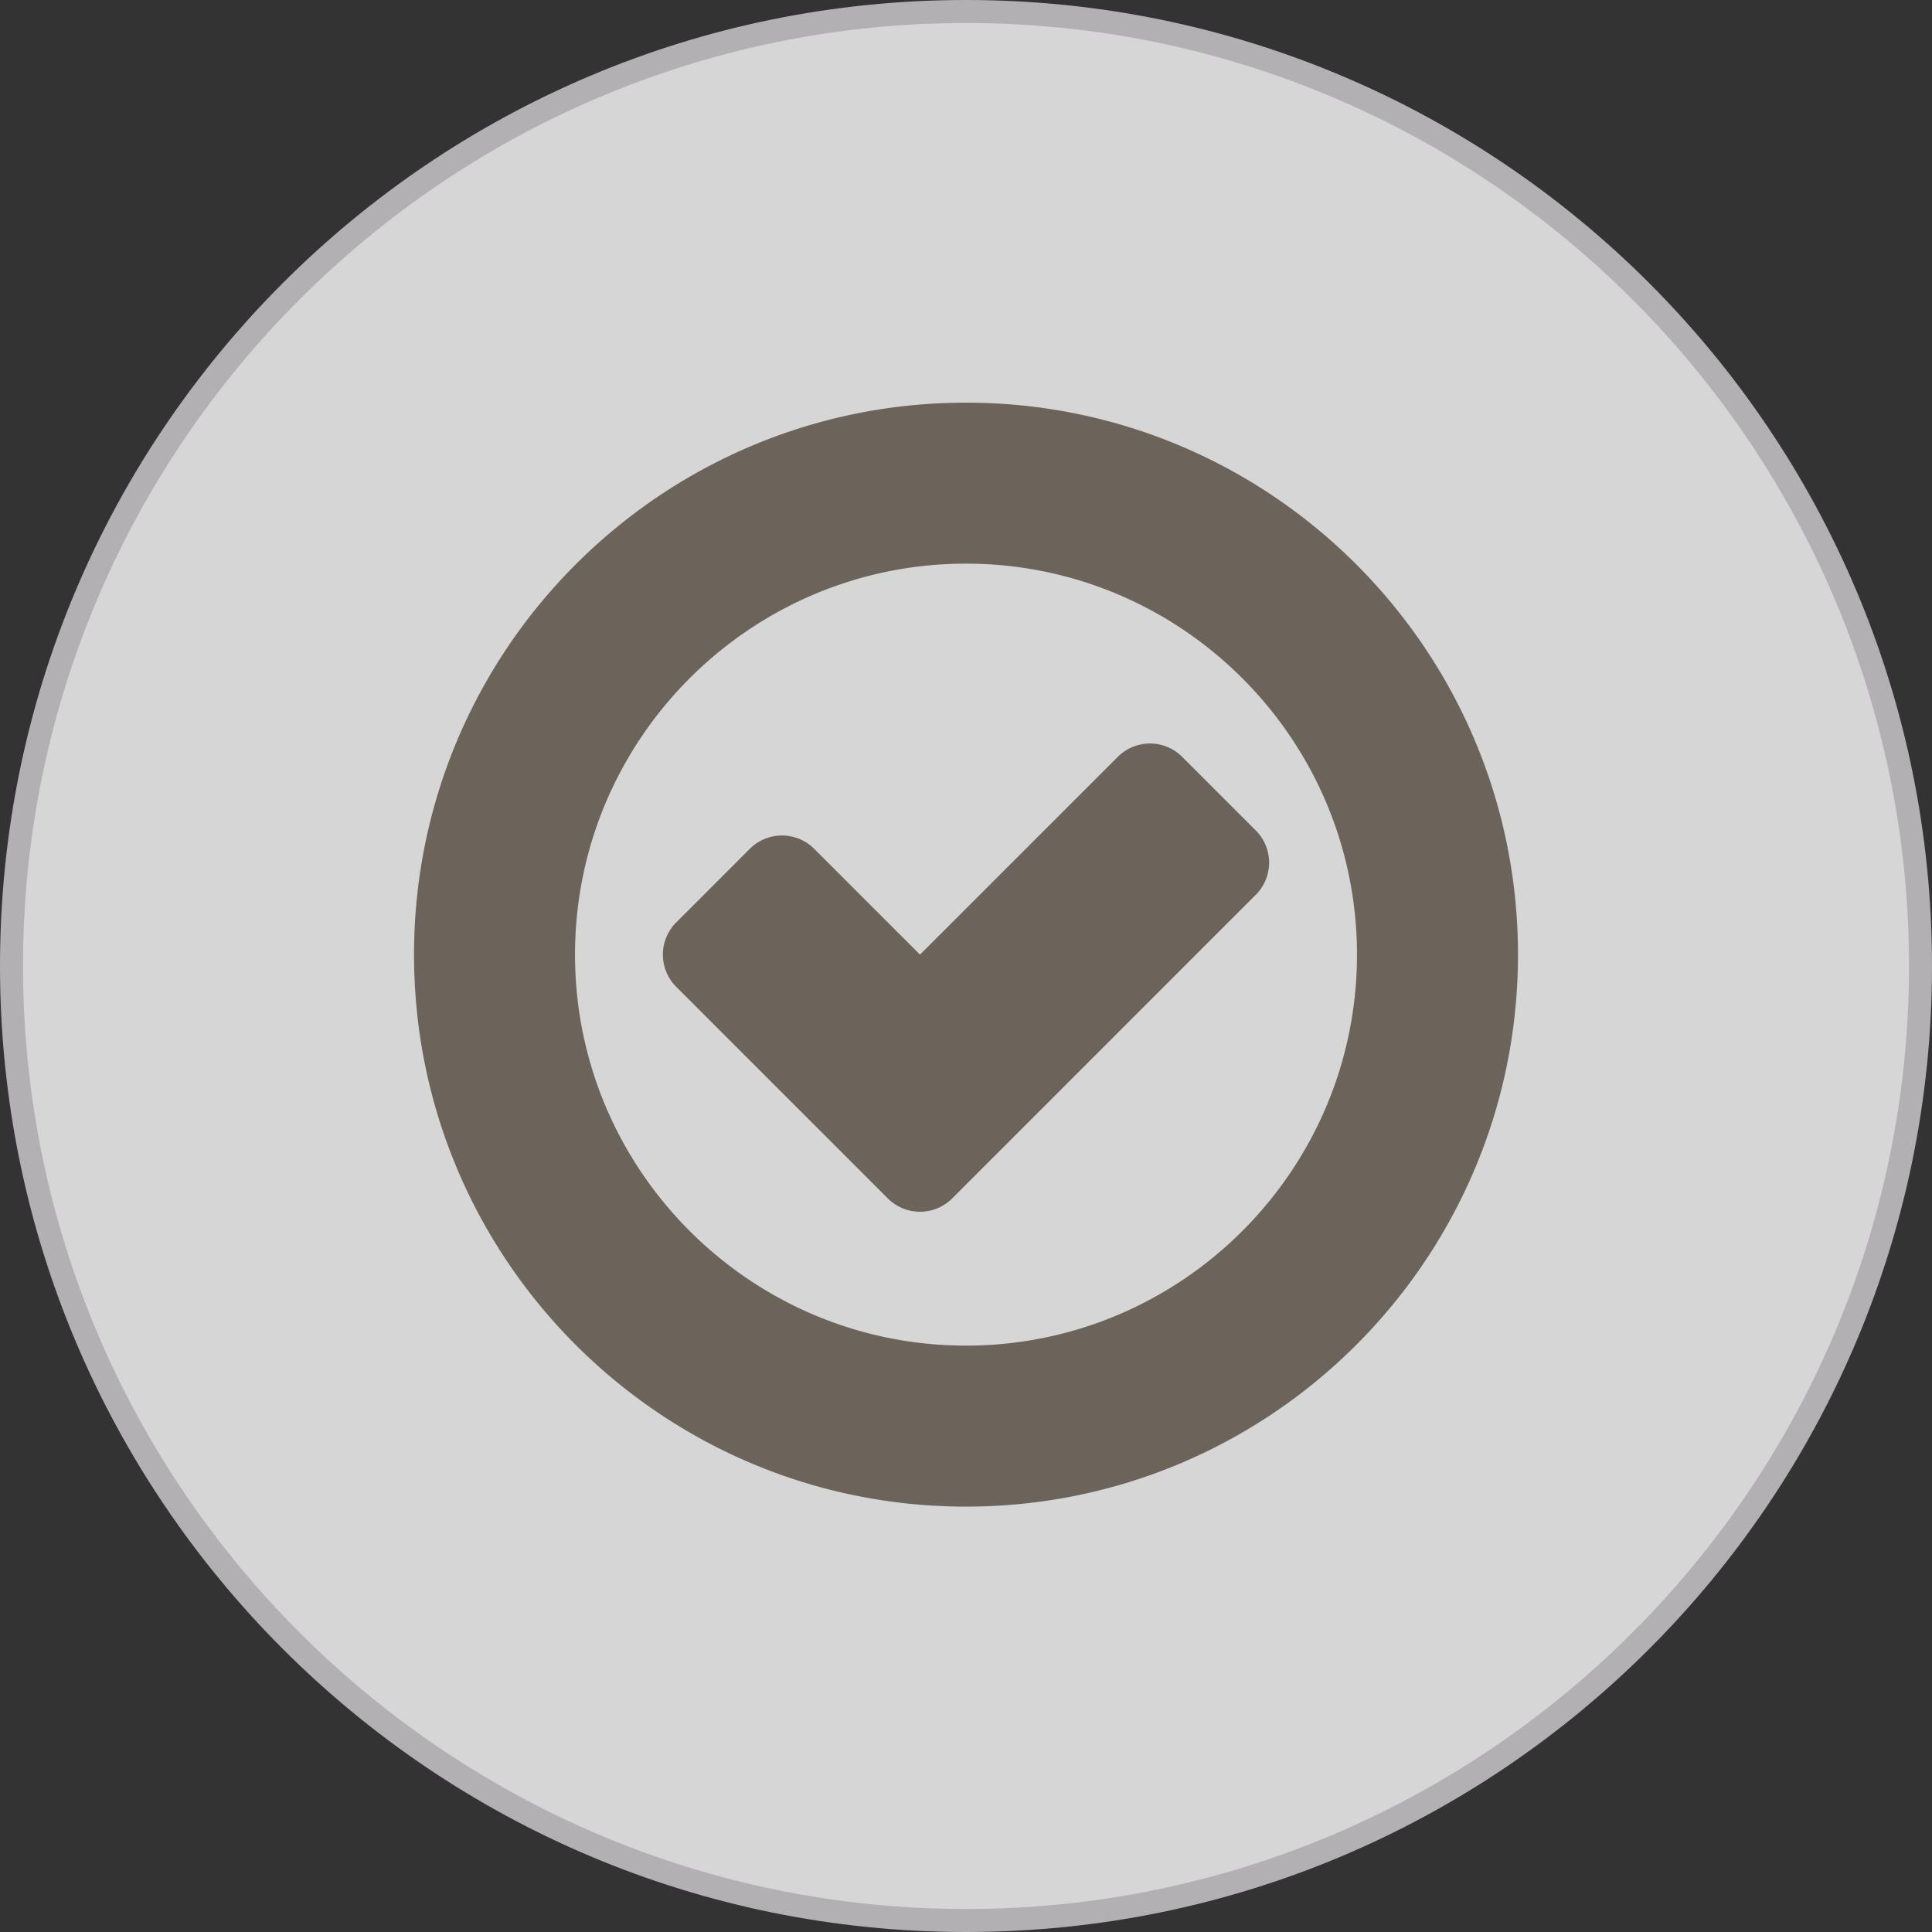 <svg xmlns="http://www.w3.org/2000/svg" width="150" height="150" viewBox="0 0 150 150"><rect x="0" y="0" width="150" height="150" fill="#333333" stroke="none"/><g opacity=".8"><path fill="#FFF" d="M75 149.107C34.138 149.107.894 115.863.894 75S34.138.894 75 .894 149.107 34.138 149.107 75 115.862 149.107 75 149.107z"/><path fill="#D3D0D5" d="M75 1.787c40.37 0 73.214 32.844 73.214 73.214S115.37 148.214 75 148.214 1.787 115.37 1.787 75 34.63 1.787 75 1.787M75 0C33.58 0 0 33.58 0 75c0 41.421 33.579 75 75 75s75-33.578 75-75c0-41.42-33.579-75-75-75z"/></g><path fill="#6C635B" d="M75 116.973c-23.66 0-42.855-19.195-42.855-42.856 0-23.66 19.196-42.855 42.855-42.855s42.856 19.196 42.856 42.855c-.001 23.66-19.197 42.856-42.856 42.856zm0-73.212c-16.74 0-30.356 13.616-30.356 30.356 0 16.741 13.616 30.356 30.356 30.356 16.741 0 30.356-13.615 30.356-30.356C105.355 57.376 91.74 43.761 75 43.761zm-1.061 49.272a3.536 3.536 0 0 1-5.022 0L52.512 76.627a3.535 3.535 0 0 1 0-5.021l5.691-5.692a3.536 3.536 0 0 1 5.022 0l8.203 8.203 15.345-15.345a3.536 3.536 0 0 1 5.022 0l5.691 5.691a3.535 3.535 0 0 1 0 5.022L73.939 93.033z"/></svg>